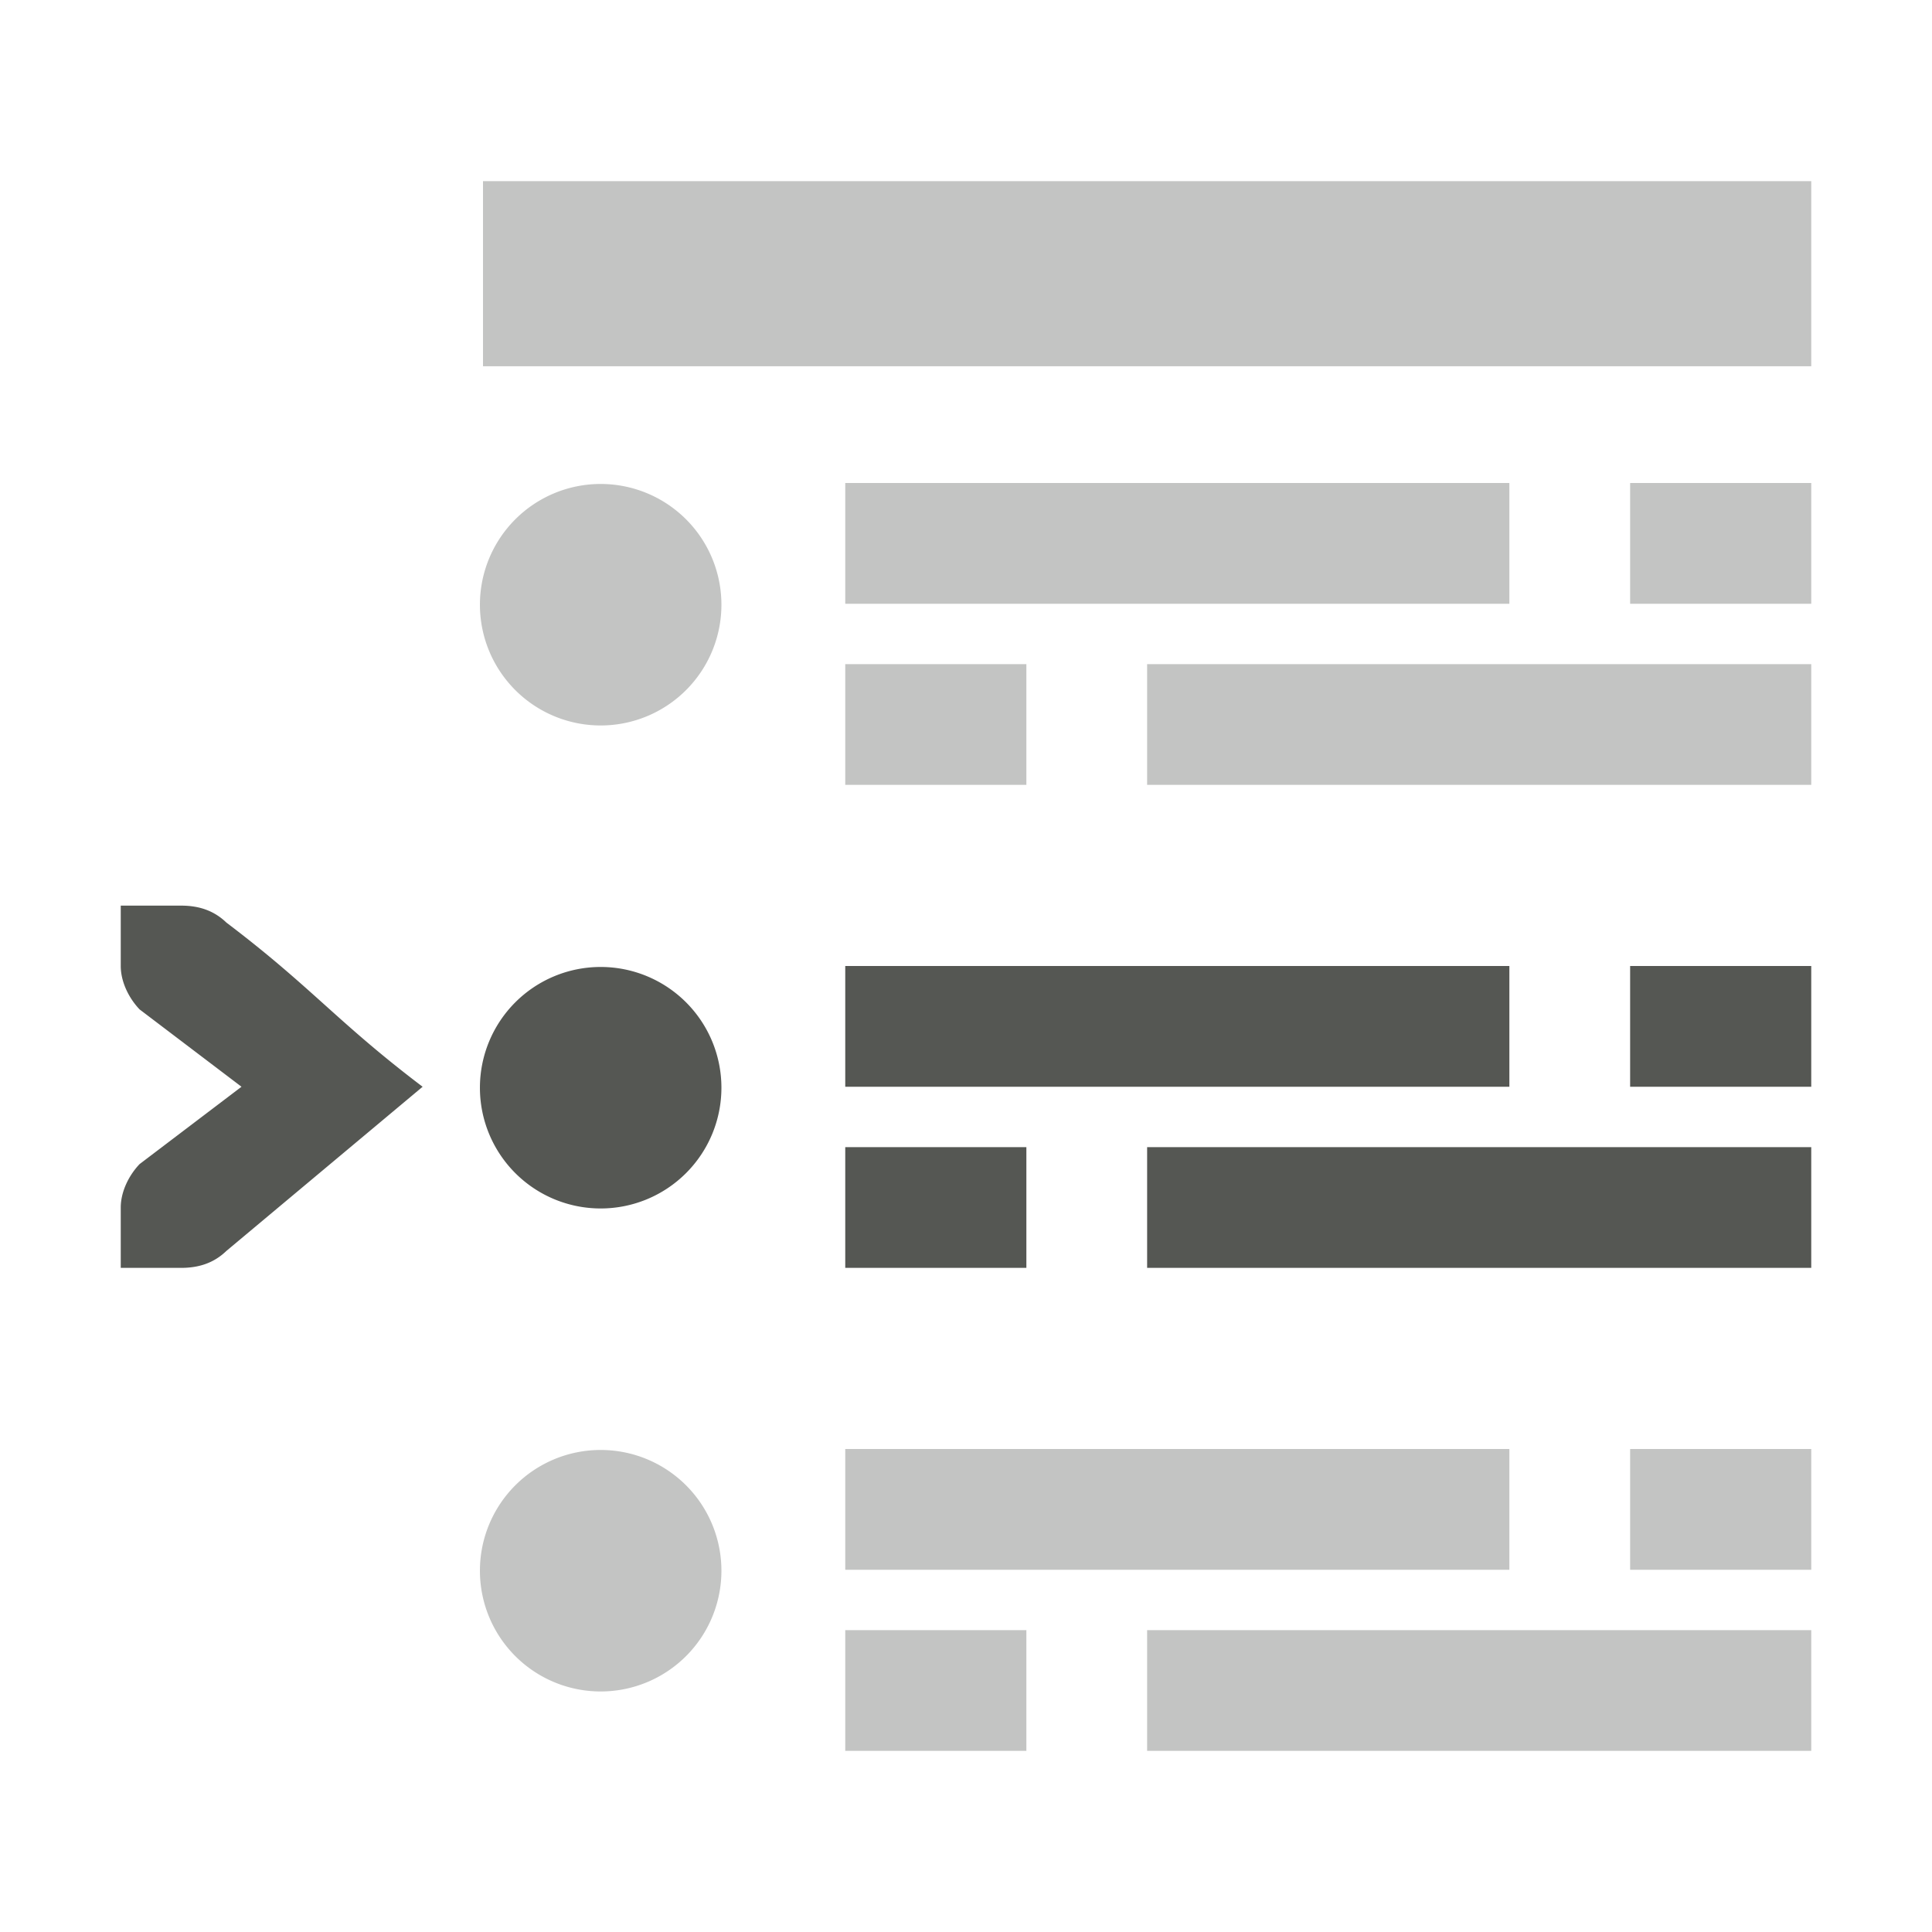 <svg xmlns="http://www.w3.org/2000/svg" viewBox="0 0 32 32">
 <path
     style="fill:#555753"
     d="M 2 15 L 2 16 C 2 16.257 2.13 16.528 2.312 16.719 L 4 18 L 2.312 19.281 C 2.13 19.472 2 19.743 2 20 L 2 21 L 2.414 21 L 3 21 C 3.309 21 3.552 20.91 3.75 20.719 L 7 18 C 5.583 16.927 5.167 16.354 3.75 15.281 C 3.552 15.09 3.309 15 3 15 L 2.414 15 L 2 15 z M 14 16 L 14 18 L 25 18 L 25 16 L 14 16 z M 27 16 L 27 18 L 30 18 L 30 16 L 27 16 z M 9.949 16.016 A 2 2 0 0 0 7.949 18.016 A 2 2 0 0 0 9.949 20.016 A 2 2 0 0 0 11.949 18.016 A 2 2 0 0 0 9.949 16.016 z M 14 19 L 14 21 L 17 21 L 17 19 L 14 19 z M 19 19 L 19 21 L 30 21 L 30 19 L 19 19 z "
     />
 <path
     style="fill:#555753;opacity:0.35"
     d="M 8 3 L 8 6.066 L 30 6.066 L 30 3 L 8 3 z M 14 8 L 14 10 L 25 10 L 25 8 L 14 8 z M 27 8 L 27 10 L 30 10 L 30 8 L 27 8 z M 9.949 8.016 A 2 2 0 0 0 7.949 10.016 A 2 2 0 0 0 9.949 12.016 A 2 2 0 0 0 11.949 10.016 A 2 2 0 0 0 9.949 8.016 z M 14 11 L 14 13 L 17 13 L 17 11 L 14 11 z M 19 11 L 19 13 L 30 13 L 30 11 L 19 11 z M 14 24 L 14 26 L 25 26 L 25 24 L 14 24 z M 27 24 L 27 26 L 30 26 L 30 24 L 27 24 z M 9.949 24.016 A 2 2 0 0 0 7.949 26.016 A 2 2 0 0 0 9.949 28.016 A 2 2 0 0 0 11.949 26.016 A 2 2 0 0 0 9.949 24.016 z M 14 27 L 14 29 L 17 29 L 17 27 L 14 27 z M 19 27 L 19 29 L 30 29 L 30 27 L 19 27 z "
     />
 </svg>
